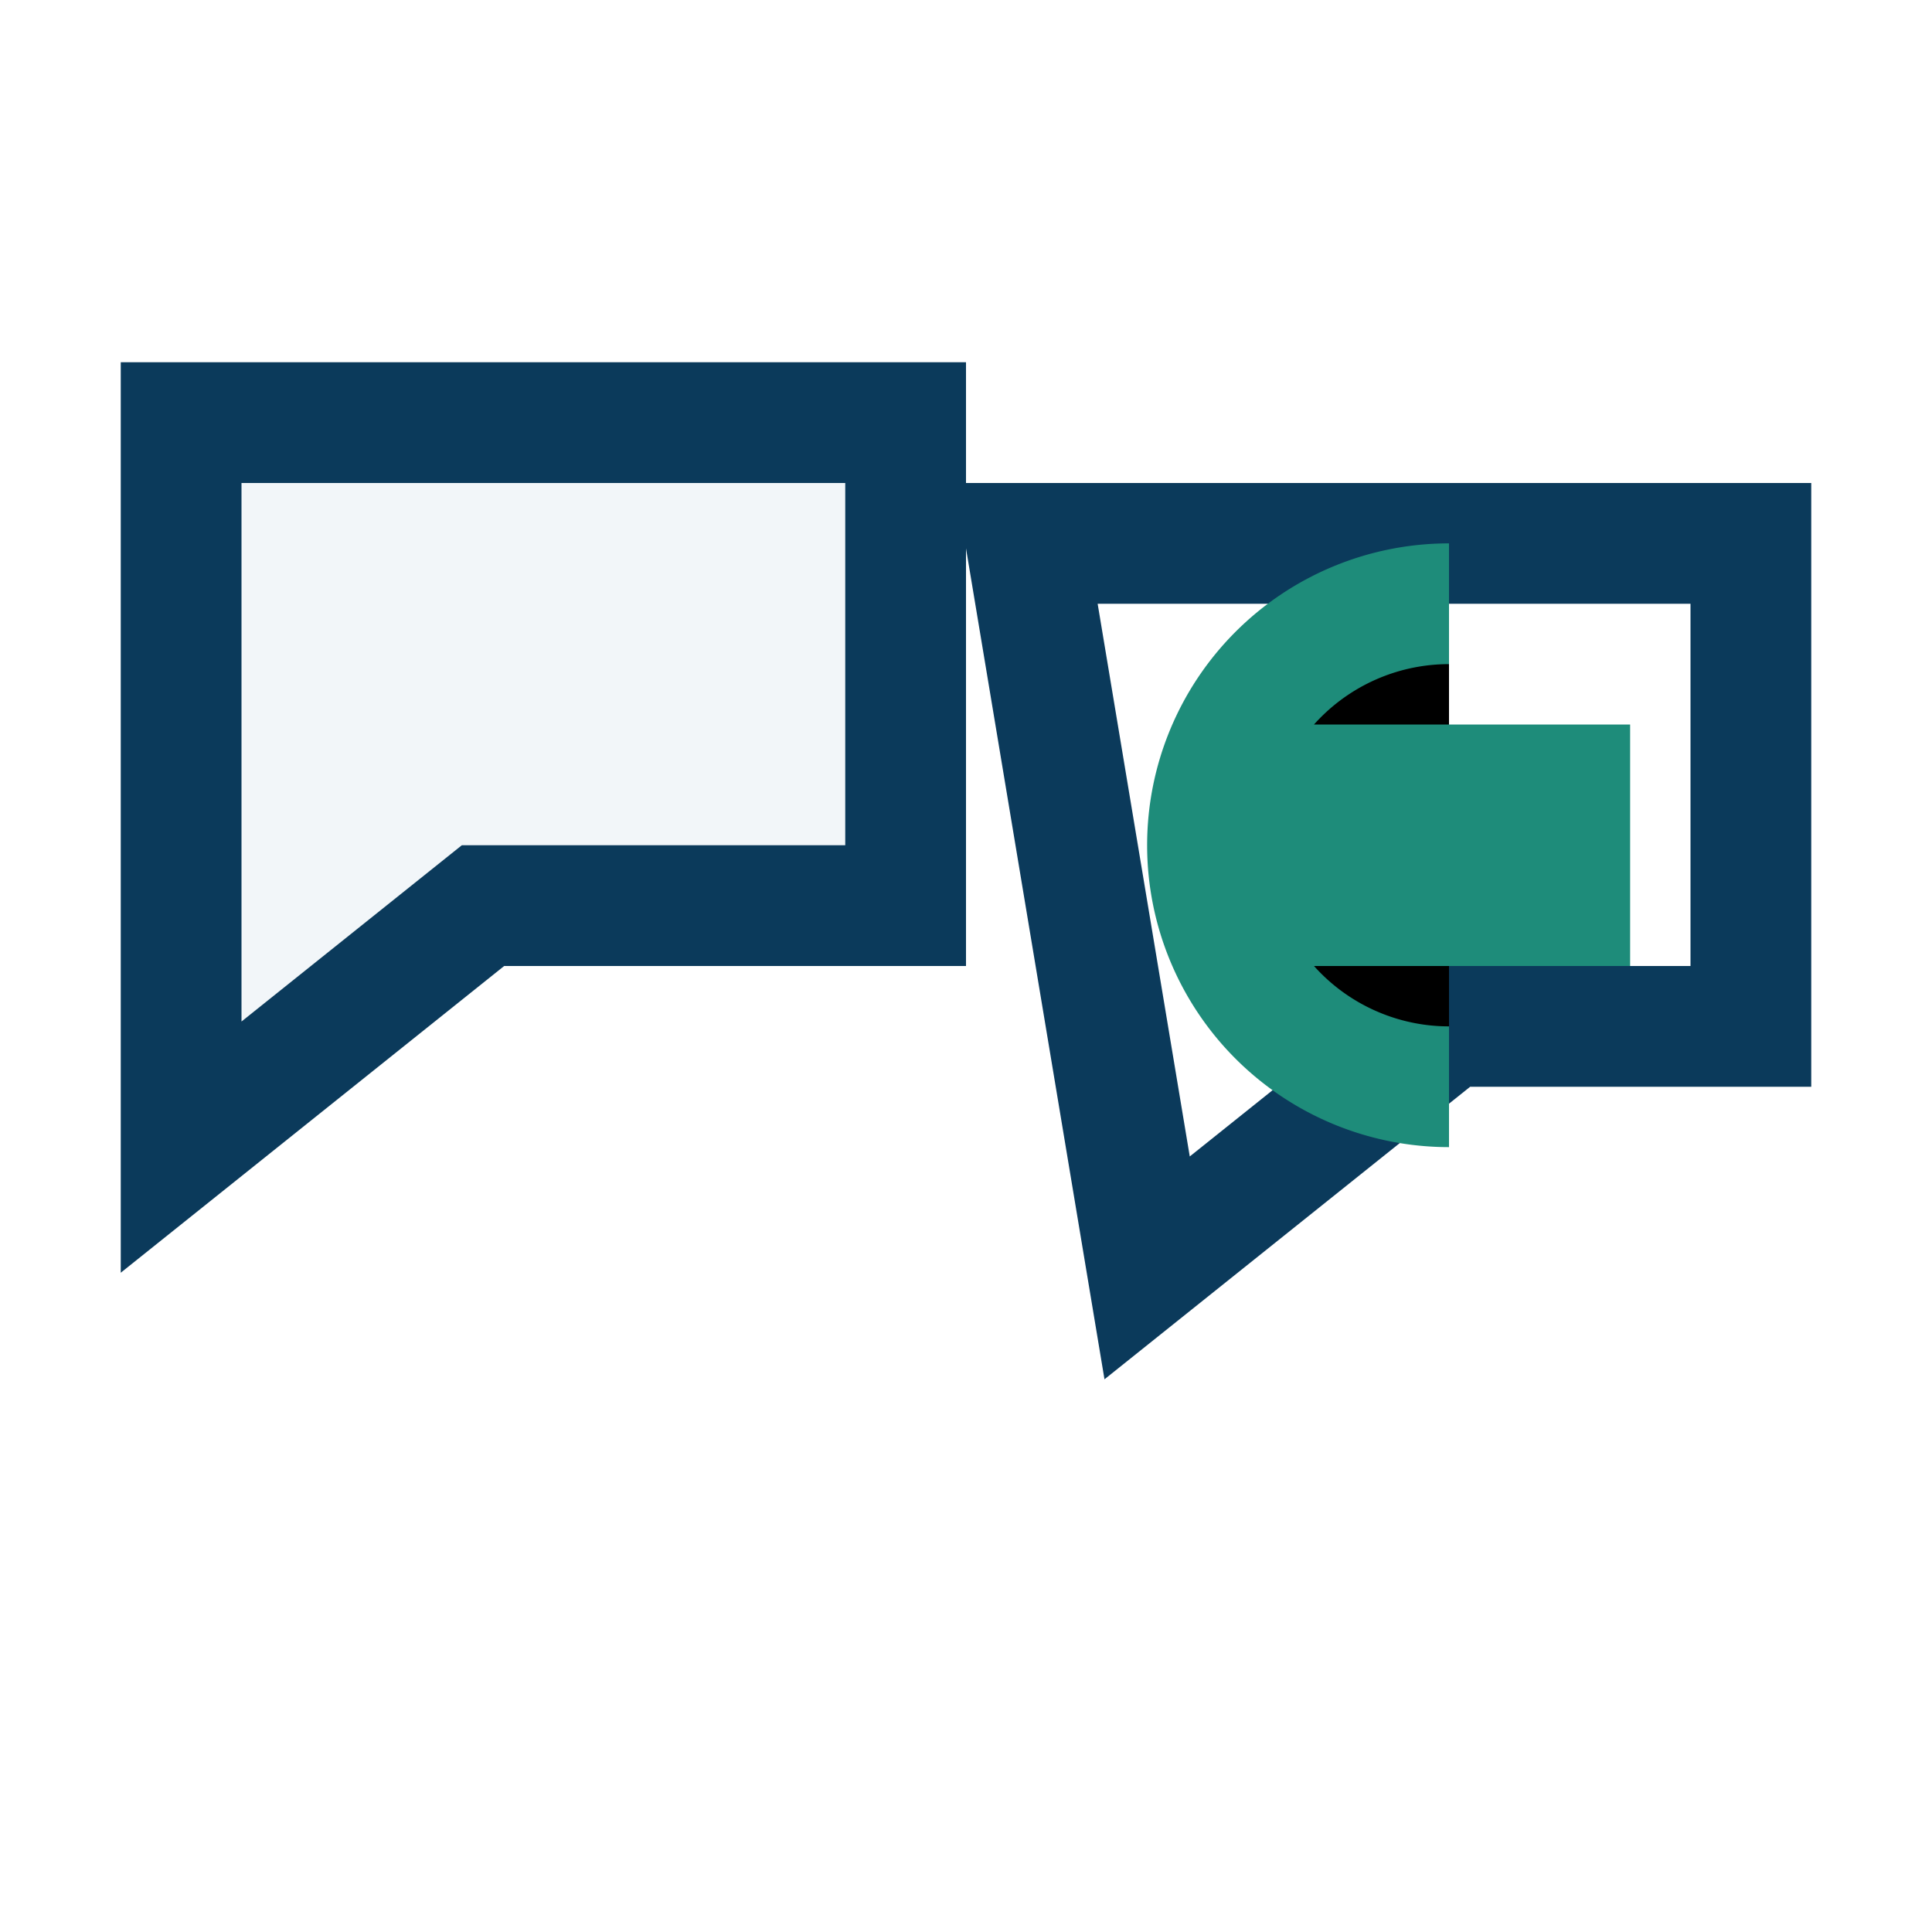 <?xml version="1.0" encoding="UTF-8"?>
<svg xmlns="http://www.w3.org/2000/svg" width="32" height="32" viewBox="0 0 32 32"><path d="M3 7h12v8H8l-5 4z" fill="#F2F6F9" stroke="#0B3A5B" stroke-width="2"/><path d="M17 9h12v8h-5l-5 4z" fill="none" stroke="#0B3A5B" stroke-width="2"/><path d="M24 10a4 4 0 0 0 0 8M21 13h6M21 15h6" stroke="#1E8C7A" stroke-width="2"/></svg>